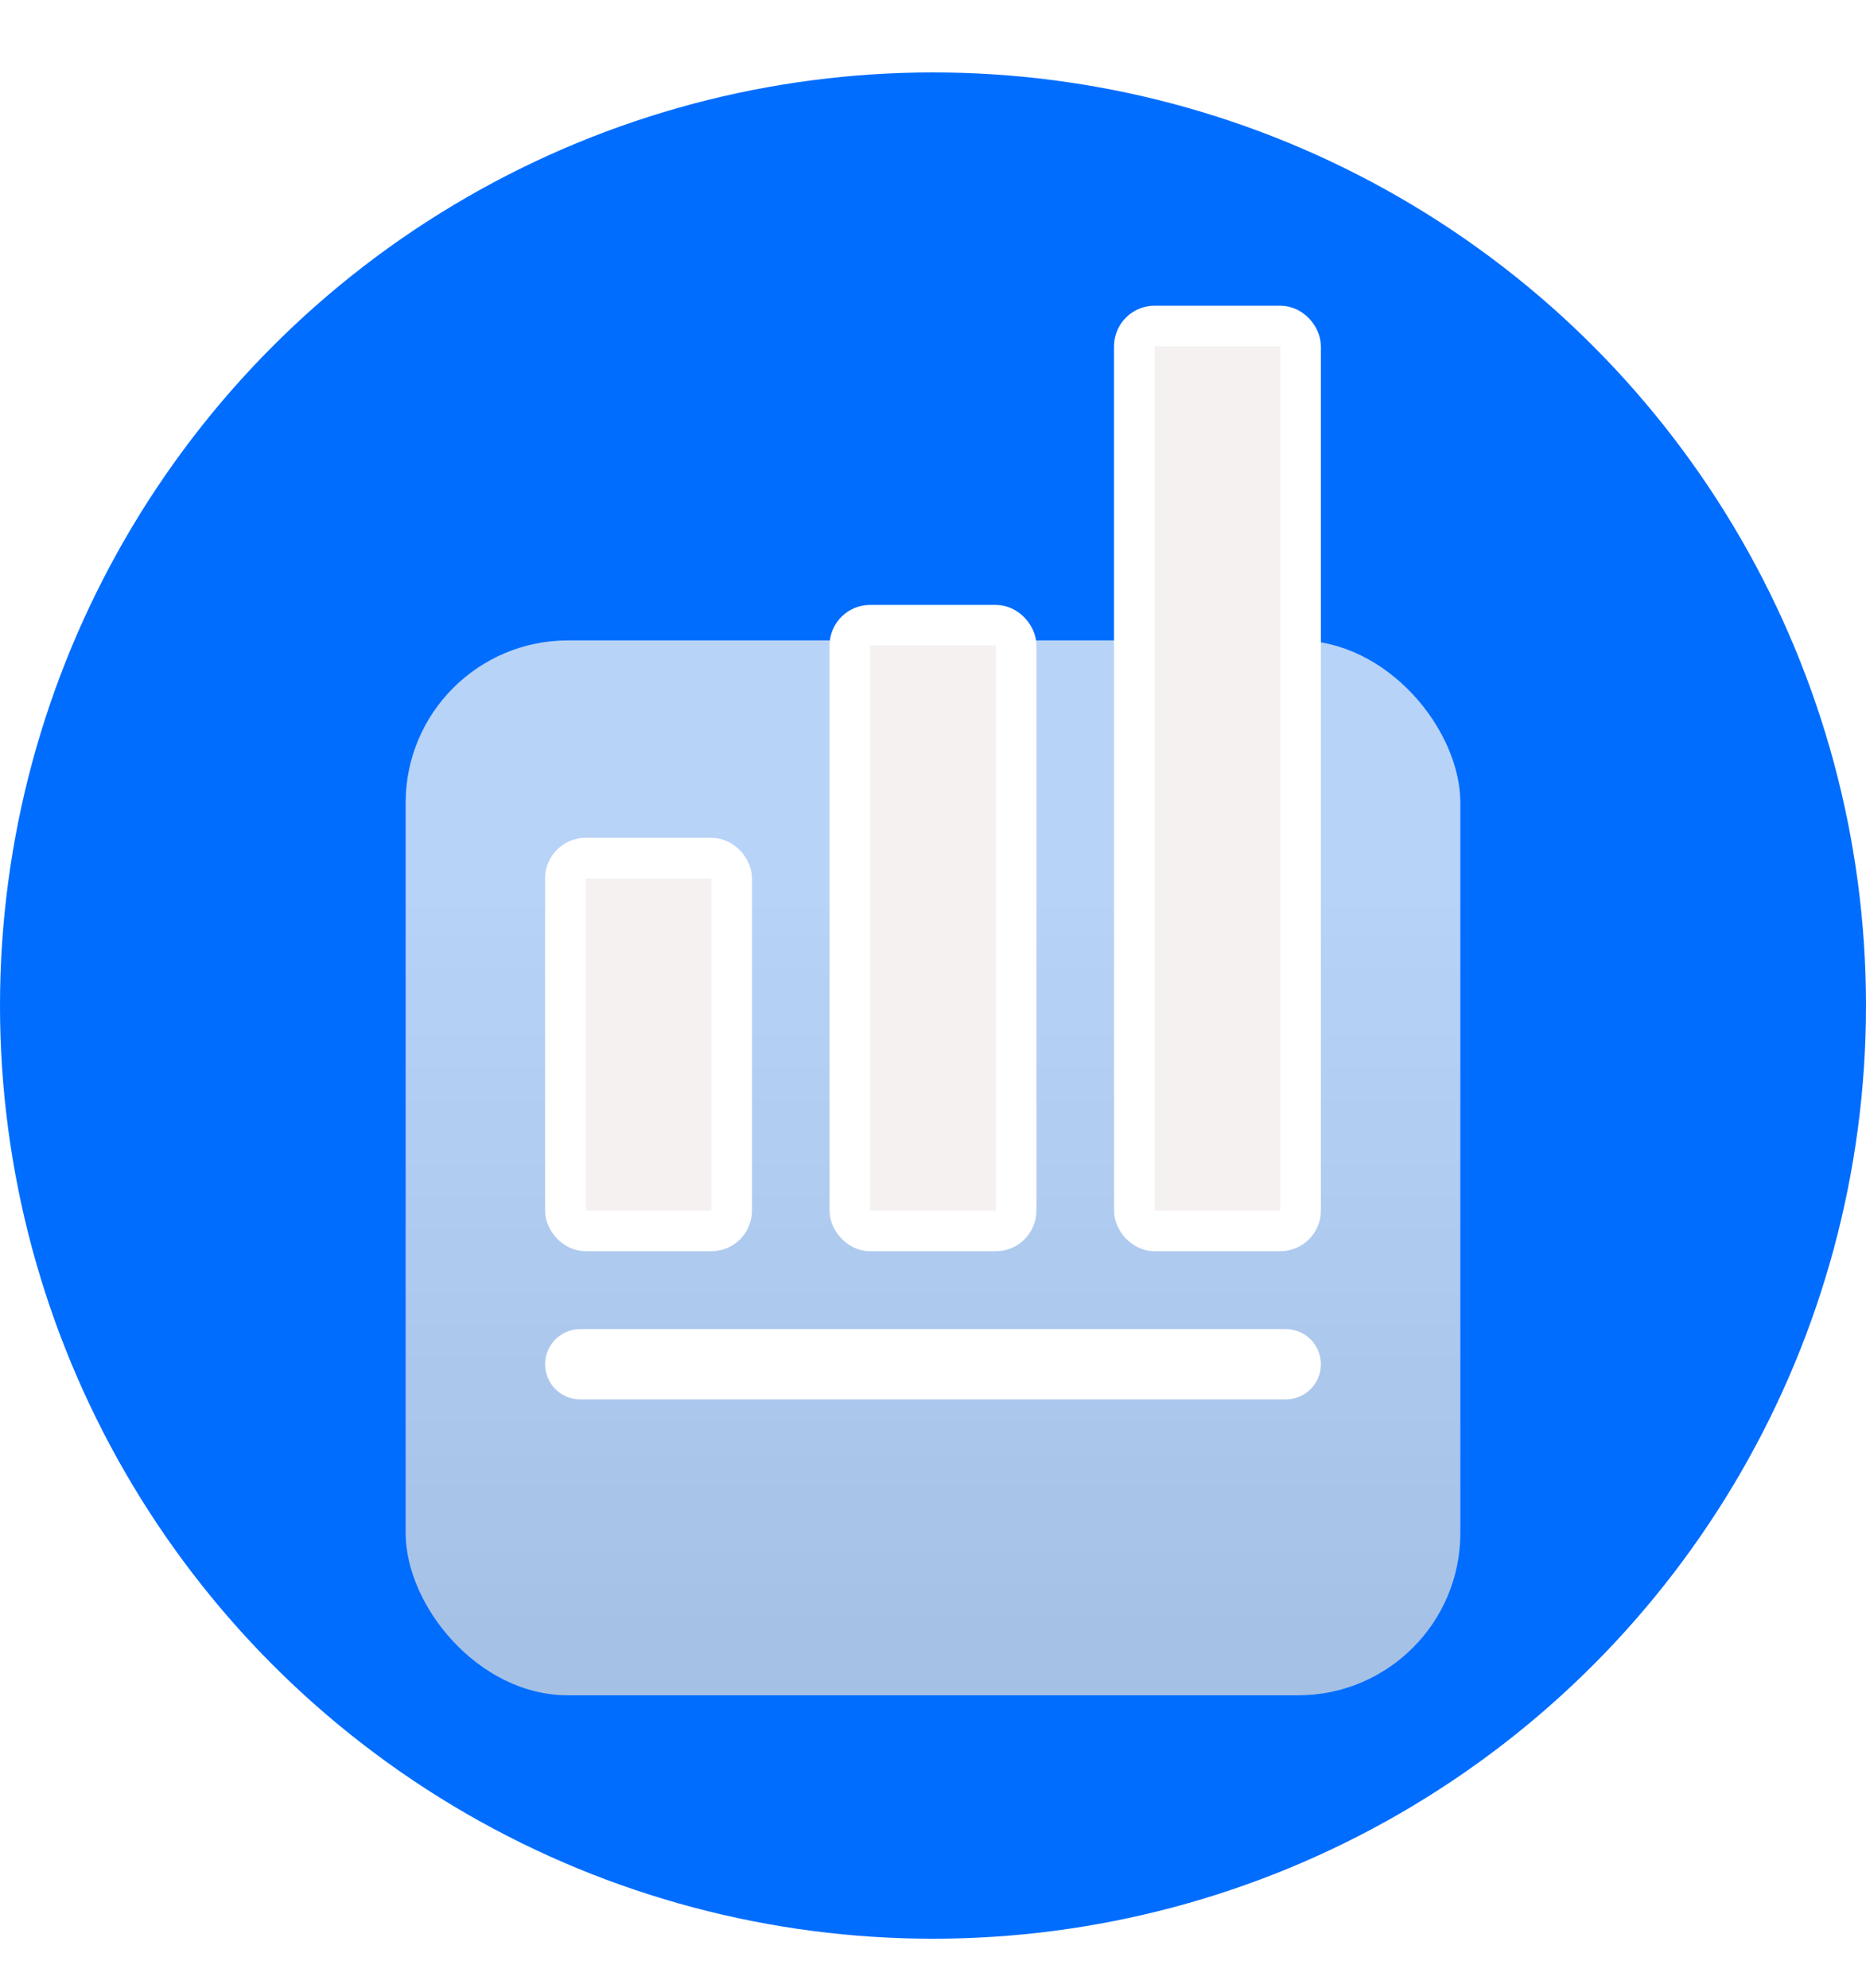 <?xml version="1.0" encoding="UTF-8"?>
<svg xmlns="http://www.w3.org/2000/svg" width="46" height="49" viewBox="0 0 46 49" fill="none">
  <circle cx="23" cy="24.785" r="23" fill="#006DFF"></circle>
  <g opacity="0.75" filter="url(#filter0_d_104_1749)">
    <rect x="10" y="11.785" width="26" height="26" rx="4" fill="url(#paint0_linear_104_1749)"></rect>
  </g>
  <rect x="13.938" y="21.15" width="4.099" height="9.189" rx="0.5" fill="#F5F1F1" stroke="white"></rect>
  <rect x="20.95" y="15.41" width="4.099" height="14.929" rx="0.5" fill="#F5F1F1" stroke="white"></rect>
  <rect x="27.963" y="8.035" width="4.099" height="22.304" rx="0.5" fill="#F5F1F1" stroke="white"></rect>
  <path d="M18.587 32.759H14.304C13.825 32.759 13.438 33.147 13.438 33.625C13.438 34.104 13.825 34.492 14.304 34.492H31.696C32.175 34.492 32.562 34.104 32.562 33.625C32.562 33.147 32.175 32.759 31.696 32.759H18.587Z" fill="white"></path>
  <defs>
    <filter id="filter0_d_104_1749" x="6" y="11.785" width="34" height="34" filterUnits="userSpaceOnUse" color-interpolation-filters="sRGB">
      <feFlood flood-opacity="0" result="BackgroundImageFix"></feFlood>
      <feColorMatrix in="SourceAlpha" type="matrix" values="0 0 0 0 0 0 0 0 0 0 0 0 0 0 0 0 0 0 127 0" result="hardAlpha"></feColorMatrix>
      <feOffset dy="4"></feOffset>
      <feGaussianBlur stdDeviation="2"></feGaussianBlur>
      <feComposite in2="hardAlpha" operator="out"></feComposite>
      <feColorMatrix type="matrix" values="0 0 0 0 0 0 0 0 0 0 0 0 0 0 0 0 0 0 0.25 0"></feColorMatrix>
      <feBlend mode="normal" in2="BackgroundImageFix" result="effect1_dropShadow_104_1749"></feBlend>
      <feBlend mode="normal" in="SourceGraphic" in2="effect1_dropShadow_104_1749" result="shape"></feBlend>
    </filter>
    <linearGradient id="paint0_linear_104_1749" x1="23" y1="11.785" x2="23" y2="37.785" gradientUnits="userSpaceOnUse">
      <stop offset="0.206" stop-color="#F6F6F6"></stop>
      <stop offset="1" stop-color="#DCDCDC"></stop>
    </linearGradient>
  </defs>
</svg>

